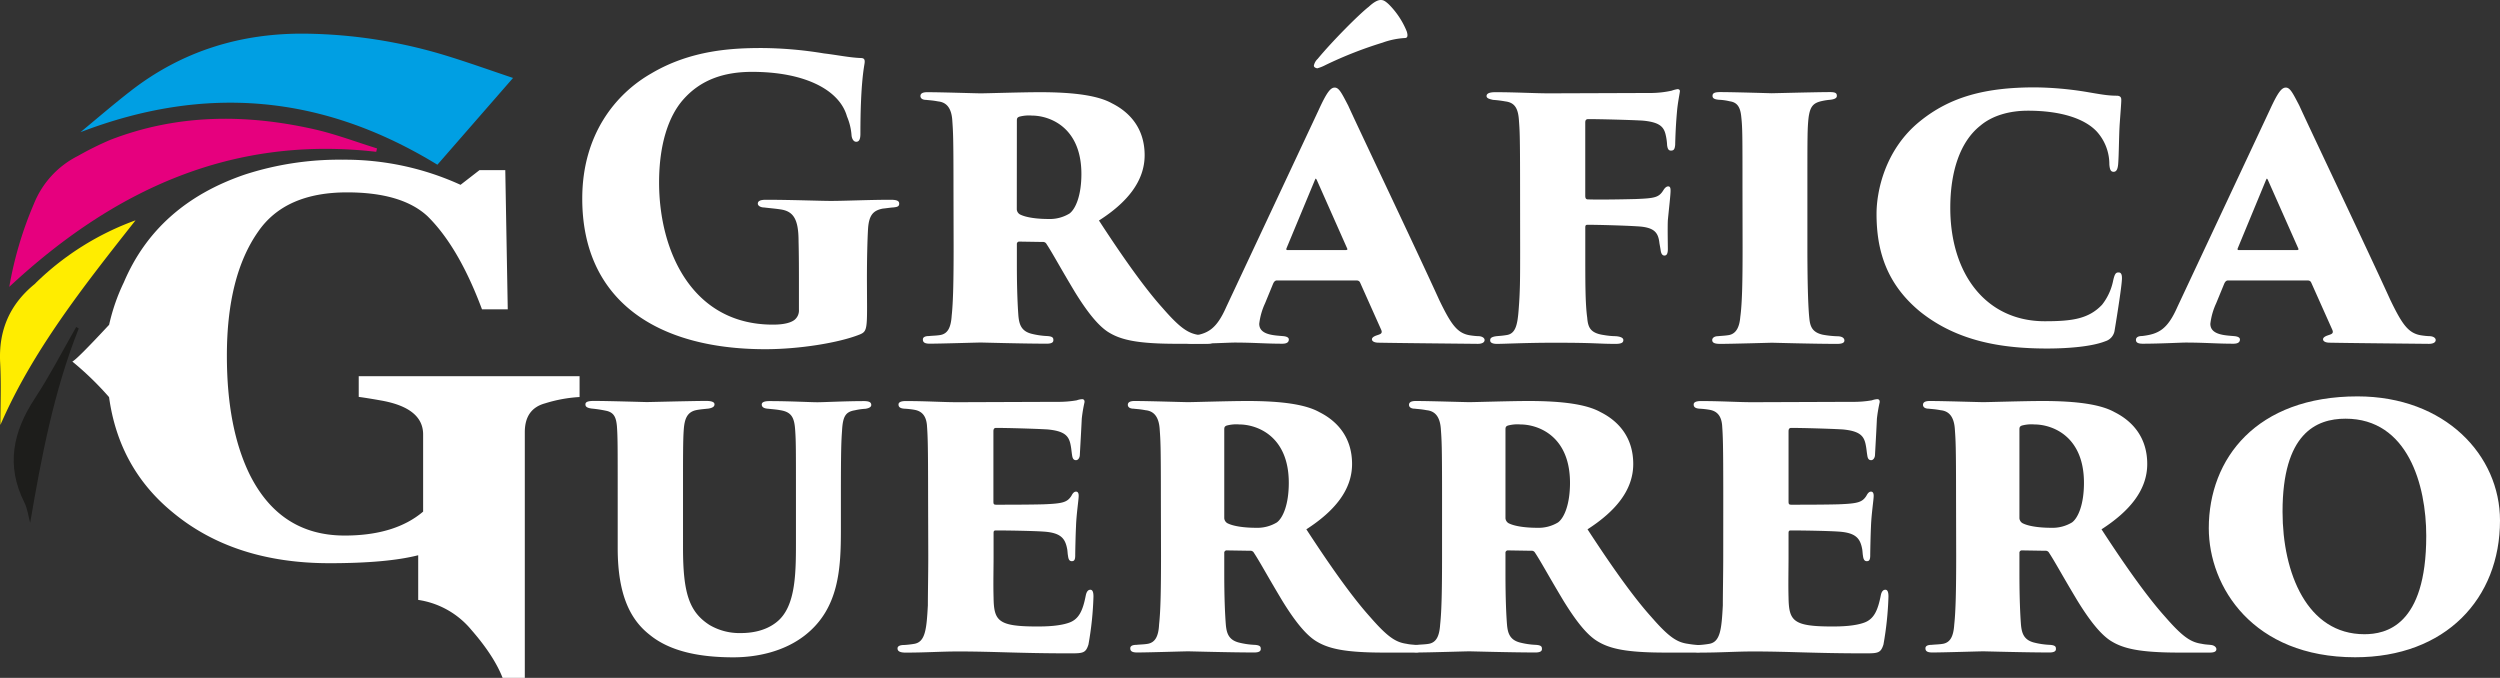 <svg xmlns="http://www.w3.org/2000/svg" viewBox="0 0 737.61 200.01"><rect x="0" y="0" width="737.61" height="200.01" fill="#333333" stroke="none"/><defs><style>.cls-1{fill:#fff;}.cls-2{fill:#009fe3;}.cls-3{fill:#e6007e;}.cls-4{fill:#ffed00;}.cls-5{fill:#1d1d1b;}</style></defs><g id="Capa_2" data-name="Capa 2"><g id="Capa_1-2" data-name="Capa 1"><path class="cls-1" d="M255.82,90.57c0,6.68-.22,7.36-2.26,8.16-6,2.38-17.57,4.3-27.77,4.3-31.85,0-54-14.28-54-44.43,0-18.93,9.86-30.94,20.4-36.95,11.68-6.91,23.92-7.48,32.54-7.48a115.9,115.9,0,0,1,18.36,1.59c3.85.45,7.59,1.24,10.88,1.36,1,0,1.25.45,1.13,1.47s-1.24,5.78-1.24,20.86c0,1.81-.46,2.38-1.25,2.38s-1.25-.91-1.36-1.82a17.54,17.54,0,0,0-1.36-5.67c-2.15-7.7-12.24-13.14-28-13.14-8.39,0-15.19,2.38-20.29,8.16-4.42,5-7.14,13.37-7.14,24.48,0,20.29,9.75,41.94,33.55,41.94,1.59,0,4.65-.11,6.35-1.36a3.57,3.57,0,0,0,1.36-3.06V84.44c0-4.64,0-9.06-.11-13.26,0-6.46-1.48-8.84-5.33-9.4-1.47-.23-2.95-.34-4.87-.57-.91,0-1.82-.45-1.82-1.13s.57-1.14,2.38-1.14c7.37,0,16.1.34,19.16.34,4.08,0,11.45-.34,17.57-.34,1.7,0,2.6.23,2.6,1.14s-.68,1-1.81,1.13c-.45,0-1.93.23-3.06.34-2.72.56-4,1.81-4.31,5.78-.22,3.63-.34,9.52-.34,15.07Z"/><path class="cls-1" d="M281.32,55.65c0-15.3-.12-16.77-.34-19.95-.23-4.19-2-5.55-4.2-5.78-1.81-.34-2.72-.34-3.51-.45-1.25,0-1.7-.57-1.7-1.13s.34-1.14,2-1.14c4.08,0,14.51.34,15.76.34,1.7,0,12.35-.34,17.45-.34,10.2,0,17.23,1,21.31,3.29,5.44,2.72,9.63,7.6,9.63,15.3s-5.21,14-13.48,19.27c5.32,8.16,12.58,18.93,18.81,25.85,5.22,6,7.6,7.48,10.77,7.93,1,.23,1.93.23,2.72.34,1,.11,1.59.68,1.59,1.25,0,.9-1.14,1-2,1h-8.84c-11.79,0-16.67-1.14-20.41-3.52-2.94-1.92-6.12-5.89-9.75-11.78-4.76-7.94-6.46-11.23-8.38-14.17a1.15,1.15,0,0,0-1.14-.57l-6.8-.11a.71.71,0,0,0-.79.79v6c0,7.36.23,12.13.45,15.07.23,2.5.8,4.54,3.86,5.33a23,23,0,0,0,4.64.68c1.82.11,1.82.68,1.82,1.25s-.46,1-1.93,1c-6.91,0-18.93-.34-19.49-.34-1.14,0-11.79.34-15.08.34-1.7,0-2-.57-2-1.25s.68-1,1.81-1c.91-.11,2.38-.11,3.52-.34,2-.45,2.94-2.15,3.17-5.67.45-4.08.57-10.65.57-20.29ZM300,61.78a1.85,1.85,0,0,0,.91,1.47c1.92,1,5.44,1.36,8.38,1.36A11.16,11.16,0,0,0,315.55,63c1.81-1.36,3.51-5.33,3.51-11.67,0-13.94-9.52-17.23-14.62-17.23a10.94,10.94,0,0,0-3.74.34c-.45.22-.68.34-.68,1.13Z"/><path class="cls-1" d="M376.75,82.74c-.68,0-1,.68-1.14,1l-2.38,5.79a19.72,19.72,0,0,0-1.7,6c0,3.29,4.31,3.4,6.92,3.63,1.47.11,1.81.57,1.81,1,0,.79-.57,1.25-1.93,1.25-5,0-8.38-.34-14.17-.34-1.13,0-7.7.34-12.58.34-1.58,0-2-.46-2-1.14s.57-1.13,1.82-1.13c4.87-.57,7.48-1.93,10.42-8.61l27.21-58c2.38-5.21,3.51-6.69,4.76-6.69s2,1.48,4,5.33c2.49,5.56,20.06,42.39,26.86,57.36,3.51,7.25,5.33,9.86,9.18,10.42a20.13,20.13,0,0,0,2.27.23c1.24,0,1.92.57,1.92,1.13,0,.8-.9,1.14-2,1.14-11.44-.12-23.23-.23-29.24-.34-1.36,0-2-.46-2-1s.68-.91,1.36-1.14c.91-.34,1.93-.45,1.36-1.7l-6.23-13.94a1,1,0,0,0-.91-.57Zm20.17-8.95c.68,0,.68-.23.57-.45l-9-20.29c-.34-.57-.34-.34-.56.11l-8.39,20.18c-.11.34.11.45.34.45Zm18.14-64.5c.45,1.48.11,1.93-.57,1.93a23.07,23.07,0,0,0-6.57,1.36,118.64,118.64,0,0,0-16.78,6.58,12.2,12.2,0,0,1-2.49,1c-.57-.12-1-.34-1-.8a3.77,3.77,0,0,1,1.13-2C393,12.24,401,4.19,403.84,2c1.58-1.47,2.72-2,3.51-2s1.25.23,2.38,1.25A24,24,0,0,1,415.06,9.29Z"/><path class="cls-1" d="M448.49,55.65c0-16.32-.12-17.11-.34-20.17-.23-3.52-1.25-5.22-4-5.56a32.41,32.41,0,0,0-3.63-.45c-1-.23-1.92-.45-1.92-1.13s.68-1.14,2.6-1.14c5.9,0,11.68.34,15.87.34l30.49-.11a29.4,29.4,0,0,0,5.67-.68,9.21,9.21,0,0,1,1.7-.45c.68,0,.79.45.68.9-.11.8-.57,3.06-.79,5.33-.23,2.61-.46,5.56-.57,10.2-.12,1.36-.45,1.7-1.25,1.7s-1-.68-1.13-1.58a16.22,16.22,0,0,0-.45-3.18c-.57-2.38-1.93-3.62-6.69-4.08-3.63-.22-13-.45-16.1-.45-.68,0-.91.34-.91,1V57.69c0,.68.12,1.14.8,1.14,3.17.11,10.2,0,14.17-.11,5.66-.23,6.8-.46,8.16-2.73.45-.68.91-1,1.36-1,.68,0,.68.8.68,1.36,0,1.14-.45,5-.8,8.62-.11,2.15,0,7.37,0,8.5s-.22,1.93-1,1.93c-.57,0-1-.46-1.14-1.7-.11-.68-.22-1.25-.34-1.93-.34-3.17-1.47-4.76-6.68-5-3.29-.22-11.34-.45-14.51-.45-.57,0-.69.23-.69.79v7.14c0,9.52,0,15.31.57,19.5.23,2.83.91,4.53,4.88,5.1a22.15,22.15,0,0,0,3.51.34c1.59.11,2.27.57,2.27,1.13s-.23,1.14-2.27,1.14c-5.44,0-5.44-.34-18.13-.34-8.28,0-14.63.34-16.89.34-1.48,0-2-.46-2-1s.11-1,1.69-1.25c.91-.11,1.71-.11,3.07-.34,2.72-.34,3.28-3,3.62-7.25.46-5.67.46-9.19.46-18.71Z"/><path class="cls-1" d="M514.11,55.65c0-15.3,0-17.91-.34-21-.23-2.6-.91-4.42-3.4-4.76a16.36,16.36,0,0,0-3.18-.45c-1.36-.11-1.92-.45-1.92-1.13s.34-1.14,2.26-1.14c4,0,14.85.34,15.19.34.57,0,13.38-.34,17.23-.34,1.81,0,2,.46,2,1.14s-.79,1-2,1.13a17.39,17.39,0,0,0-2.27.34c-2.71.57-3.62,1.59-4.08,5-.34,3.17-.34,5.55-.34,20.85V72.88c0,7.48.12,16.78.57,21,.23,2.5.91,4.2,4,4.88a29,29,0,0,0,4.19.45c1.7,0,2.16.68,2.16,1.25s-.46,1-2.16,1c-7,0-18.7-.34-19.27-.34-.22,0-12,.34-15.19.34-1.7,0-2.38-.34-2.38-1.14,0-.56.57-1.13,1.7-1.13.91-.11,1.93-.11,3.29-.34,2.16-.45,3.06-2.49,3.29-5.33.57-4.08.68-10.88.68-20.63Z"/><path class="cls-1" d="M566.58,92c-10.09-8.28-12.92-18.25-12.92-28.91,0-6.68,2.5-19,12.81-27.31,8.95-7.26,19.38-10,33.89-10A98.65,98.65,0,0,1,614.87,27c4.76.79,6.8,1.24,9.86,1.24,1.14.12,1.14.8,1.14,1.36,0,.8-.23,3.63-.46,6.92s-.23,9-.45,11.79c-.12,1.47-.45,2.38-1.36,2.38s-1.13-.8-1.25-2.16a14.31,14.31,0,0,0-3.74-9.75c-3.51-3.73-10.43-6.12-20.29-6.12-5.33,0-10.43,1.37-14.05,4.43-6,4.76-8.85,13.6-8.85,24.25,0,19.5,10.55,33.44,27.89,33.44,8.05,0,12.92-.68,16.89-4.87a16.85,16.85,0,0,0,3.28-7.15c.46-2,.8-2.38,1.59-2.38s1,.68,1,1.71c0,1.92-1.36,10.54-2.15,15.3a3.91,3.91,0,0,1-2.72,3.28c-4,1.59-11,2.16-17.35,2.16C590.73,102.81,577.58,100.77,566.58,92Z"/><path class="cls-1" d="M657.37,82.74c-.68,0-1,.68-1.14,1l-2.38,5.79a19.72,19.72,0,0,0-1.7,6c0,3.29,4.31,3.4,6.92,3.63,1.47.11,1.81.57,1.81,1,0,.79-.57,1.25-1.93,1.25-5,0-8.38-.34-14.17-.34-1.13,0-7.7.34-12.58.34-1.58,0-2-.46-2-1.14s.57-1.13,1.82-1.13c4.87-.57,7.48-1.93,10.42-8.61l27.21-58c2.38-5.21,3.51-6.69,4.76-6.69s2,1.48,4,5.33c2.49,5.56,20.06,42.39,26.86,57.36,3.51,7.25,5.33,9.86,9.18,10.42a20.13,20.13,0,0,0,2.27.23c1.24,0,1.92.57,1.92,1.13,0,.8-.9,1.14-2,1.14-11.44-.12-23.23-.23-29.24-.34-1.36,0-2-.46-2-1s.68-.91,1.36-1.14c.91-.34,1.93-.45,1.36-1.7l-6.23-13.94a1,1,0,0,0-.91-.57Zm20.17-8.95c.68,0,.68-.23.57-.45l-9-20.29c-.33-.57-.33-.34-.56.11L660.2,73.34c-.11.34.11.45.34.45Z"/><path class="cls-1" d="M201.52,161.61c0,13.38,1.81,18.93,7.82,22.79a17.41,17.41,0,0,0,9.29,2.38c3,0,7.14-.57,10.43-3.18,6-4.64,5.78-15.3,5.78-25.28V146.76c0-14.39,0-16.54-.22-19.72-.23-3.74-1-5.44-4.31-6-1.25-.22-1.48-.22-3.74-.45-1.48-.11-1.82-.68-1.82-1.25s.57-1,2.27-1c6,0,12,.34,14.17.34,1.81,0,8.5-.34,13.71-.34,1.71,0,2.16.46,2.16,1.14,0,.45-.34.9-1.7,1.13a19,19,0,0,0-3.18.45c-2.72.46-3.51,1.82-3.74,6-.22,3.18-.34,5.33-.34,19.72v9.41c0,11.34-.45,23.35-10.65,31.29-6.12,4.76-14.06,6.46-21.08,6.46-9.86,0-18.59-1.7-24.6-6.58-5.55-4.3-9.52-11.44-9.52-25.61v-15c0-15.3,0-17.79-.23-21-.23-2.49-.79-4-3.06-4.53a37.84,37.84,0,0,0-4.42-.68c-1.59-.23-1.81-.68-1.81-1.25s.45-1,2.49-1c4.08,0,15.3.34,15.64.34.57,0,13.83-.34,17.46-.34,1.93,0,2.49.46,2.49,1s-.34,1-1.7,1.25c-.91.11-2.6.23-3.63.45-2.83.57-3.51,2.72-3.74,5.78s-.22,7.94-.22,19.95Z"/><path class="cls-1" d="M273.83,146.76c0-16.32-.12-18.13-.34-21.31-.23-2.49-1.25-4.08-3.63-4.53a24.06,24.06,0,0,0-3.06-.34c-1.47-.11-1.7-.68-1.7-1.25s.57-1,2.15-1c6.12,0,10.88.34,15.19.34l29.47-.11a31.44,31.44,0,0,0,5.78-.45,5.58,5.58,0,0,1,1.59-.34c.57,0,.79.45.68,1a42.43,42.43,0,0,0-.79,4.76c-.12,2.49-.23,4.53-.57,10.65,0,.79-.45,1.59-1.13,1.59s-1-.45-1.14-1.36c-.22-1.36-.22-2.15-.56-3.63-.57-2.26-1.82-3.62-6.69-4.08-3.74-.22-12-.45-15.19-.45-.57,0-.79.34-.79,1V148c0,.68.11.91.79.91,3.06,0,10.09,0,14.05-.12,5.56-.22,6.92-.56,8.17-2.49.45-.91.9-1.25,1.36-1.25.68,0,.79.68.79,1.25,0,1.13-.68,5.44-.79,9.07-.12,2.15-.23,7.37-.23,8.5,0,1.36-.34,1.7-1,1.7s-1-.45-1.13-1.59c-.12-.56-.12-1.24-.23-1.92-.57-3.06-1.7-4.88-7-5.22-3.17-.22-10.88-.34-14.05-.34-.57,0-.68.23-.68.8v7.14c0,3.28-.12,7.93,0,11.9.11,6.91,1.36,8.5,12.92,8.5,2.6,0,6.57-.11,9.41-1.14s4-3.51,4.87-8c.23-1.14.68-1.7,1.36-1.7s.91.79.91,2a94.71,94.71,0,0,1-1.48,14.17c-.79,2.49-1.58,2.6-5.32,2.6-15.19,0-22.45-.56-33.22-.56-4.76,0-9.63.34-15.41.34-1.93,0-2.38-.57-2.38-1.25,0-.45.34-1,2-1a27.86,27.86,0,0,0,2.95-.34c3.28-.57,3.62-4.42,4-11.34,0-3.74.12-9.18.12-14.62Z"/><path class="cls-1" d="M342.51,146.76c0-15.3-.11-16.77-.34-19.95-.23-4.19-2-5.55-4.19-5.78-1.82-.34-2.72-.34-3.52-.45-1.24,0-1.7-.57-1.7-1.13s.34-1.14,2-1.14c4.08,0,14.51.34,15.76.34,1.7,0,12.35-.34,17.45-.34,10.2,0,17.23,1,21.31,3.29,5.44,2.72,9.64,7.6,9.64,15.3s-5.22,13.94-13.49,19.27c5.33,8.16,12.58,18.93,18.81,25.85,5.22,6,7.6,7.48,10.77,7.93,1,.23,1.93.23,2.72.34,1,.11,1.59.68,1.59,1.25,0,.9-1.13,1-2,1h-8.84c-11.79,0-16.66-1.14-20.4-3.52-2.95-1.92-6.13-5.89-9.75-11.78-4.76-7.94-6.46-11.23-8.39-14.17a1.13,1.13,0,0,0-1.13-.57l-6.8-.11a.71.71,0,0,0-.8.79v6c0,7.36.23,12.13.46,15.07.22,2.5.79,4.54,3.85,5.33a23,23,0,0,0,4.65.68c1.81.11,1.81.68,1.81,1.25s-.45,1-1.93,1c-6.91,0-18.93-.34-19.49-.34-1.14,0-11.79.34-15.08.34-1.7,0-2-.57-2-1.25s.68-1,1.82-1c.9-.11,2.38-.11,3.51-.34,2-.45,3-2.15,3.17-5.67.46-4.08.57-10.65.57-20.29Zm18.7,6.13a1.88,1.88,0,0,0,.91,1.47c1.93,1,5.44,1.36,8.39,1.36a11.15,11.15,0,0,0,6.23-1.59c1.81-1.36,3.51-5.33,3.51-11.67,0-13.94-9.52-17.23-14.62-17.23a10.94,10.94,0,0,0-3.74.34c-.45.22-.68.34-.68,1.13Z"/><path class="cls-1" d="M425.47,146.76c0-15.3-.11-16.77-.34-19.95-.22-4.19-2-5.55-4.19-5.78-1.82-.34-2.72-.34-3.52-.45-1.24,0-1.7-.57-1.7-1.13s.34-1.14,2-1.14c4.09,0,14.51.34,15.76.34,1.7,0,12.36-.34,17.46-.34,10.2,0,17.23,1,21.31,3.29,5.44,2.72,9.63,7.6,9.63,15.3s-5.21,13.94-13.49,19.27c5.33,8.16,12.58,18.93,18.82,25.85,5.21,6,7.59,7.48,10.77,7.93a27.19,27.19,0,0,0,2.72.34c1,.11,1.58.68,1.58,1.25,0,.9-1.13,1-2,1h-8.84c-11.79,0-16.66-1.14-20.4-3.52-3-1.92-6.12-5.89-9.75-11.78-4.76-7.94-6.46-11.23-8.39-14.17a1.12,1.12,0,0,0-1.13-.57l-6.8-.11a.71.71,0,0,0-.79.79v6c0,7.36.22,12.13.45,15.07.22,2.5.79,4.54,3.85,5.33a23,23,0,0,0,4.65.68c1.81.11,1.81.68,1.81,1.25s-.45,1-1.92,1c-6.92,0-18.93-.34-19.5-.34-1.13,0-11.79.34-15.07.34-1.71,0-2.05-.57-2.05-1.25s.68-1,1.82-1c.9-.11,2.38-.11,3.51-.34,2-.45,2.95-2.15,3.18-5.67.45-4.08.56-10.65.56-20.29Zm18.71,6.13a1.87,1.87,0,0,0,.9,1.47c1.93,1,5.44,1.36,8.39,1.36a11.1,11.1,0,0,0,6.23-1.59c1.82-1.36,3.52-5.33,3.52-11.67,0-13.94-9.52-17.23-14.63-17.23a10.94,10.94,0,0,0-3.74.34c-.45.22-.67.34-.67,1.13Z"/><path class="cls-1" d="M508.44,146.76c0-16.32-.12-18.13-.34-21.31-.23-2.49-1.25-4.08-3.63-4.53a24.06,24.06,0,0,0-3.06-.34c-1.48-.11-1.7-.68-1.7-1.25s.56-1,2.15-1c6.12,0,10.88.34,15.19.34l29.47-.11a31.44,31.44,0,0,0,5.78-.45,5.58,5.58,0,0,1,1.59-.34c.56,0,.79.45.68,1a44.39,44.39,0,0,0-.8,4.76c-.11,2.49-.22,4.53-.56,10.65,0,.79-.46,1.59-1.14,1.59s-1-.45-1.13-1.36c-.23-1.36-.23-2.15-.57-3.63-.56-2.26-1.81-3.62-6.68-4.08-3.74-.22-12-.45-15.19-.45-.57,0-.8.34-.8,1V148c0,.68.12.91.8.91,3.06,0,10.09,0,14-.12,5.56-.22,6.92-.56,8.16-2.49.46-.91.91-1.25,1.36-1.25.68,0,.8.68.8,1.25,0,1.13-.68,5.44-.8,9.07-.11,2.15-.22,7.37-.22,8.5,0,1.36-.34,1.7-1,1.7s-1-.45-1.14-1.59c-.11-.56-.11-1.24-.22-1.92-.57-3.06-1.7-4.88-7-5.22-3.17-.22-10.88-.34-14.06-.34-.56,0-.68.23-.68.8v7.14c0,3.28-.11,7.93,0,11.9.12,6.91,1.37,8.5,12.93,8.5,2.6,0,6.57-.11,9.4-1.14s4-3.51,4.88-8c.22-1.14.68-1.7,1.36-1.7s.91.79.91,2a96.06,96.06,0,0,1-1.48,14.17c-.79,2.49-1.59,2.6-5.33,2.6-15.18,0-22.44-.56-33.21-.56-4.76,0-9.63.34-15.41.34-1.93,0-2.38-.57-2.38-1.25,0-.45.34-1,2-1a27.39,27.39,0,0,0,2.94-.34c3.29-.57,3.63-4.42,4-11.34,0-3.74.12-9.18.12-14.62Z"/><path class="cls-1" d="M577.12,146.76c0-15.3-.12-16.77-.34-19.95-.23-4.19-2-5.55-4.2-5.78-1.81-.34-2.72-.34-3.51-.45-1.25,0-1.7-.57-1.7-1.13s.34-1.14,2-1.14c4.08,0,14.51.34,15.76.34,1.7,0,12.35-.34,17.45-.34,10.2,0,17.23,1,21.31,3.29,5.44,2.72,9.64,7.6,9.64,15.3s-5.22,13.94-13.49,19.27c5.32,8.16,12.58,18.93,18.81,25.85,5.22,6,7.6,7.48,10.77,7.93,1,.23,1.93.23,2.72.34,1,.11,1.59.68,1.59,1.25,0,.9-1.14,1-2,1h-8.84c-11.79,0-16.67-1.14-20.41-3.52-2.94-1.92-6.12-5.89-9.74-11.78-4.77-7.94-6.47-11.23-8.39-14.17a1.15,1.15,0,0,0-1.14-.57l-6.8-.11a.71.71,0,0,0-.79.79v6c0,7.36.23,12.13.45,15.07.23,2.5.8,4.54,3.86,5.33a23,23,0,0,0,4.64.68c1.82.11,1.82.68,1.82,1.25s-.46,1-1.93,1c-6.91,0-18.93-.34-19.49-.34-1.14,0-11.79.34-15.08.34-1.7,0-2-.57-2-1.25s.68-1,1.81-1c.91-.11,2.38-.11,3.52-.34,2-.45,2.94-2.15,3.17-5.67.45-4.08.57-10.65.57-20.29Zm18.7,6.13a1.85,1.85,0,0,0,.91,1.47c1.92,1,5.44,1.36,8.39,1.36a11.15,11.15,0,0,0,6.23-1.59c1.81-1.36,3.51-5.33,3.51-11.67,0-13.94-9.52-17.23-14.62-17.23a10.94,10.94,0,0,0-3.74.34c-.45.22-.68.34-.68,1.13Z"/><path class="cls-1" d="M651.69,155.83c0-20.51,14.06-38.88,43.87-38.88,25.84,0,42.05,17.35,42.05,36.62,0,23-16,40.35-42.73,40.35C664.73,193.92,651.69,173.17,651.69,155.83Zm64.16,2.27c0-15-5.44-34.57-23.81-34.57-8.73,0-18.59,4.42-18.59,27.43,0,18.13,7.26,36.16,24.15,36.16C703.83,187.12,715.85,184.74,715.85,158.1Z"/><path class="cls-1" d="M171,117.14A41.93,41.93,0,0,0,160.84,119q-6,1.62-6,8.5V200h-6.55q-2.55-6.51-9.19-14.12A25.11,25.11,0,0,0,123.39,177V163.82q-9.21,2.35-26.19,2.35-28.17,0-46.24-15-15.89-13-18.78-34a91,91,0,0,0-10.84-10.5q1.28-.54,10.86-10.85A57.38,57.38,0,0,1,36.54,83.3q9.76-23,35.83-31.84a90.37,90.37,0,0,1,28.77-4.34,82.13,82.13,0,0,1,34.74,7.41l5.6-4.34h7.6l.73,41.08h-7.6Q135.32,72.8,126.1,63.76q-7.59-7-23.7-7-18.27,0-26.23,11.58Q66.93,81.49,66.94,105q0,21.17,6.69,34.92,9,18.09,28.05,18.09,14.83,0,23.16-7.06V128.18q0-7.79-12.31-10-4-.72-6.69-1.08V111H171Z"/><path class="cls-2" d="M23.74,39C60.46,24.91,95.06,27.81,129.05,48.6L151.37,23c-6.86-2.31-13-4.5-19.17-6.41A147.81,147.81,0,0,0,90,9.93C71,9.75,53.73,15.07,38.64,26.77,33.57,30.7,28.7,34.9,23.74,39Z"/><path class="cls-3" d="M2.74,84.63C33.65,55.88,68.53,39.91,111,44.79l.24-1c-6.17-1.91-12.24-4.23-18.52-5.65-20.3-4.59-40.45-4.49-60.13,3.11A92,92,0,0,0,23,46,27.09,27.09,0,0,0,10,60.15,109,109,0,0,0,2.74,84.63Z"/><path class="cls-4" d="M40,65A82.18,82.18,0,0,0,10.89,83.15c-.26.24-.49.53-.77.75C2.8,89.91-.46,97.58.05,107.08c.34,6.29.07,12.61.07,18.3C9.51,103.67,24.48,84.65,40,65Z"/><path class="cls-5" d="M8.9,154.28c3.34-19.57,7-38.92,14.34-57.38l-.76-.42c-4,7-7.75,14.29-12.2,21.07-6.45,9.82-8.59,19.76-3.09,30.7C8.11,150.09,8.35,152.26,8.9,154.28Z"/></g></g></svg>